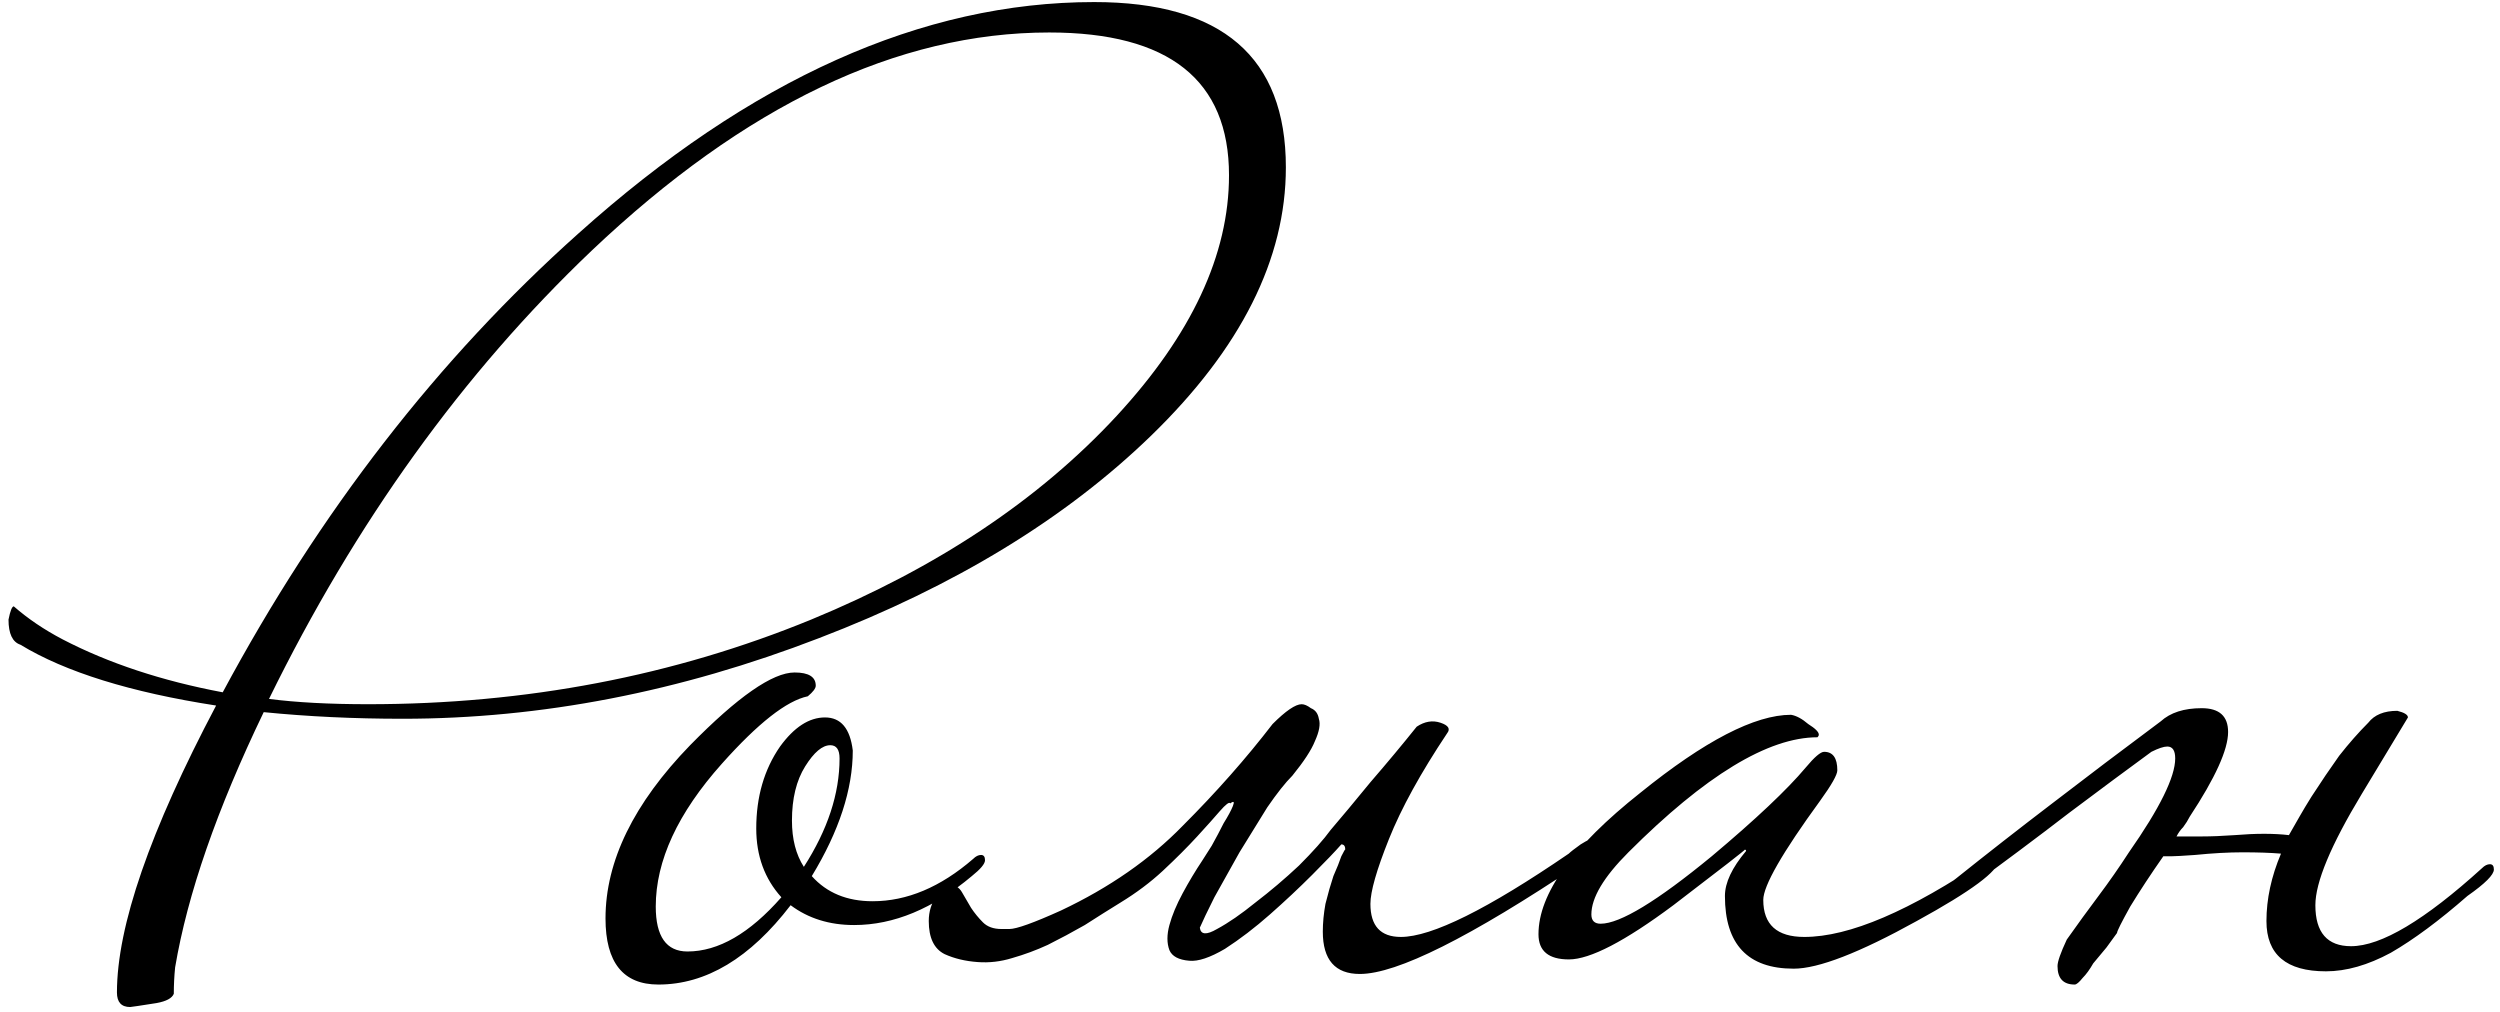 <?xml version="1.0" encoding="UTF-8"?> <svg xmlns="http://www.w3.org/2000/svg" width="242" height="98" viewBox="0 0 242 98" fill="none"> <path d="M124.472 16.2C124.472 25.075 120.12 33.736 111.416 42.184C103.139 50.205 92.429 56.733 79.288 61.768C65.805 66.973 52.365 69.576 38.968 69.576C34.275 69.576 29.795 69.363 25.528 68.936C21.005 78.323 18.147 86.557 16.952 93.64C16.867 94.493 16.824 95.347 16.824 96.2C16.653 96.627 16.099 96.925 15.16 97.096C13.539 97.352 12.685 97.48 12.6 97.48C11.747 97.48 11.32 97.011 11.32 96.072C11.32 89.672 14.52 80.413 20.92 68.296C12.643 67.016 6.328 65.053 1.976 62.408C1.208 62.152 0.824 61.341 0.824 59.976C0.995 59.123 1.165 58.696 1.336 58.696C2.701 59.891 4.28 60.957 6.072 61.896C10.509 64.2 15.672 65.907 21.56 67.016C30.947 49.523 42.424 34.717 55.992 22.6C72.632 7.667 89.272 0.2 105.912 0.2C118.285 0.2 124.472 5.533 124.472 16.2ZM118.968 16.968C118.968 7.752 113.165 3.144 101.56 3.144C86.883 3.144 72.12 10.184 57.272 24.264C44.813 36.125 34.403 50.589 26.04 67.656C28.685 67.997 31.885 68.168 35.64 68.168C50.915 68.168 65.208 65.437 78.52 59.976C90.723 54.941 100.579 48.371 108.088 40.264C115.341 32.413 118.968 24.648 118.968 16.968ZM95.349 83.272C95.349 83.613 94.922 84.125 94.069 84.808C90.314 87.965 86.517 89.544 82.677 89.544C80.288 89.544 78.24 88.904 76.533 87.624C72.608 92.744 68.341 95.304 63.733 95.304C60.32 95.304 58.613 93.171 58.613 88.904C58.613 83.357 61.344 77.768 66.805 72.136C71.413 67.443 74.784 65.096 76.917 65.096C78.282 65.096 78.965 65.523 78.965 66.376C78.965 66.632 78.709 66.973 78.197 67.4C76.149 67.827 73.376 70.003 69.877 73.928C65.61 78.707 63.477 83.315 63.477 87.752C63.477 90.653 64.501 92.104 66.549 92.104C69.536 92.104 72.565 90.355 75.637 86.856C74.016 85.064 73.205 82.845 73.205 80.2C73.205 77.128 73.973 74.483 75.509 72.264C76.874 70.387 78.325 69.448 79.861 69.448C81.397 69.448 82.293 70.515 82.549 72.648C82.549 76.403 81.226 80.456 78.581 84.808C80.032 86.429 81.994 87.24 84.469 87.24C87.797 87.24 91.04 85.875 94.197 83.144C94.453 82.888 94.709 82.76 94.965 82.76C95.221 82.76 95.349 82.931 95.349 83.272ZM81.269 73.416C81.269 72.563 80.97 72.136 80.373 72.136C79.605 72.136 78.794 72.819 77.941 74.184C77.088 75.549 76.661 77.299 76.661 79.432C76.661 81.224 77.045 82.717 77.813 83.912C80.117 80.328 81.269 76.829 81.269 73.416ZM128.816 80.328C129.84 79.133 131.12 77.597 132.656 75.72C134.277 73.843 135.771 72.051 137.136 70.344C137.904 69.832 138.672 69.704 139.44 69.96C140.208 70.216 140.421 70.557 140.08 70.984C137.52 74.824 135.643 78.237 134.448 81.224C133.253 84.211 132.656 86.301 132.656 87.496C132.656 89.629 133.637 90.696 135.6 90.696C138.587 90.696 144.005 88.008 151.856 82.632C152.027 82.461 152.411 82.163 153.008 81.736C153.691 81.309 154.16 81.096 154.416 81.096C154.672 81.096 154.8 81.267 154.8 81.608C154.8 82.12 154.16 82.803 152.88 83.656C142.299 90.739 135.216 94.28 131.632 94.28C129.243 94.28 128.048 92.915 128.048 90.184C128.048 89.331 128.133 88.435 128.304 87.496C128.56 86.472 128.816 85.576 129.072 84.808C129.413 84.04 129.669 83.4 129.84 82.888C130.096 82.376 130.224 82.163 130.224 82.248C130.224 81.907 130.096 81.736 129.84 81.736C129.243 82.419 128.304 83.4 127.024 84.68C125.744 85.96 124.379 87.24 122.928 88.52C121.477 89.8 120.027 90.909 118.576 91.848C117.125 92.701 115.973 93.085 115.12 93C114.096 92.915 113.456 92.573 113.2 91.976C112.944 91.293 112.944 90.483 113.2 89.544C113.456 88.605 113.883 87.581 114.48 86.472C115.077 85.363 115.717 84.296 116.4 83.272C116.571 83.016 116.869 82.547 117.296 81.864C117.723 81.096 118.107 80.371 118.448 79.688C118.875 79.005 119.173 78.451 119.344 78.024C119.515 77.597 119.429 77.512 119.088 77.768C119.003 77.597 118.661 77.853 118.064 78.536C117.552 79.133 116.827 79.944 115.888 80.968C114.949 81.992 113.84 83.101 112.56 84.296C111.365 85.405 110 86.429 108.464 87.368C107.355 88.051 106.203 88.776 105.008 89.544C103.813 90.227 102.619 90.867 101.424 91.464C100.315 91.976 99.163 92.403 97.968 92.744C96.859 93.085 95.749 93.213 94.64 93.128C93.445 93.043 92.379 92.787 91.44 92.36C90.416 91.848 89.904 90.781 89.904 89.16C89.904 88.221 90.16 87.411 90.672 86.728C91.099 86.045 91.568 85.704 92.08 85.704C92.507 85.704 92.848 85.917 93.104 86.344C93.36 86.771 93.659 87.283 94 87.88C94.341 88.392 94.725 88.861 95.152 89.288C95.579 89.715 96.176 89.928 96.944 89.928H97.712C98.395 89.928 100.059 89.331 102.704 88.136C107.397 85.917 111.323 83.187 114.48 79.944C117.723 76.701 120.624 73.416 123.184 70.088C124.464 68.808 125.403 68.168 126 68.168C126.256 68.168 126.555 68.296 126.896 68.552C127.323 68.723 127.579 69.064 127.664 69.576C127.835 70.088 127.707 70.813 127.28 71.752C126.939 72.605 126.213 73.715 125.104 75.08C124.421 75.763 123.611 76.787 122.672 78.152C121.819 79.517 120.923 80.968 119.984 82.504C119.131 84.04 118.32 85.491 117.552 86.856C116.869 88.221 116.4 89.203 116.144 89.8C116.229 90.483 116.784 90.525 117.808 89.928C118.917 89.331 120.155 88.477 121.52 87.368C122.971 86.259 124.379 85.064 125.744 83.784C127.109 82.419 128.133 81.267 128.816 80.328ZM193.469 83.272C193.469 84.296 190.824 86.259 185.533 89.16C179.986 92.232 176.018 93.768 173.629 93.768C169.192 93.768 166.973 91.421 166.973 86.728C166.973 85.448 167.656 83.997 169.021 82.376C169.021 82.291 168.978 82.248 168.893 82.248C168.978 82.248 166.674 84.04 161.981 87.624C157.288 91.123 153.917 92.872 151.869 92.872C149.906 92.872 148.925 92.061 148.925 90.44C148.925 86.515 152.21 81.949 158.781 76.744C165.01 71.709 169.874 69.192 173.373 69.192C173.885 69.277 174.44 69.576 175.037 70.088C175.72 70.515 176.061 70.856 176.061 71.112C176.061 71.197 176.018 71.283 175.933 71.368C171.154 71.368 165.053 75.08 157.629 82.504C155.24 84.893 154.045 86.899 154.045 88.52C154.045 89.117 154.344 89.416 154.941 89.416C156.818 89.416 160.402 87.24 165.693 82.888C169.96 79.304 172.989 76.445 174.781 74.312C175.634 73.288 176.232 72.776 176.573 72.776C177.426 72.776 177.853 73.373 177.853 74.568C177.853 74.995 177.298 75.976 176.189 77.512C172.52 82.547 170.685 85.747 170.685 87.112C170.685 89.501 172.008 90.696 174.653 90.696C179.005 90.696 184.893 88.179 192.317 83.144C192.573 82.888 192.829 82.76 193.085 82.76C193.341 82.76 193.469 82.931 193.469 83.272ZM204.928 90.312C204.672 90.653 204.331 91.123 203.904 91.72C203.477 92.232 203.051 92.744 202.624 93.256C202.283 93.853 201.941 94.323 201.6 94.664C201.259 95.091 201.003 95.304 200.832 95.304C199.723 95.304 199.168 94.707 199.168 93.512C199.168 93.085 199.467 92.232 200.064 90.952C201.088 89.501 202.112 88.093 203.136 86.728C204.16 85.363 205.141 83.955 206.08 82.504C209.067 78.237 210.56 75.208 210.56 73.416C210.56 72.648 210.304 72.264 209.792 72.264C209.451 72.264 208.939 72.435 208.256 72.776C206.037 74.397 203.392 76.36 200.32 78.664C197.333 80.968 193.792 83.613 189.696 86.6H188.8C188.203 86.6 187.904 86.515 187.904 86.344C187.904 86.173 188.373 85.747 189.312 85.064C192.299 82.675 195.413 80.243 198.656 77.768C201.984 75.208 205.483 72.563 209.152 69.832C210.091 68.979 211.413 68.552 213.12 68.552C214.827 68.552 215.68 69.32 215.68 70.856C215.68 72.563 214.443 75.293 211.968 79.048C211.797 79.389 211.584 79.731 211.328 80.072C211.072 80.328 210.859 80.627 210.688 80.968C211.371 80.968 212.181 80.968 213.12 80.968C214.059 80.968 215.125 80.925 216.32 80.84C218.368 80.669 220.117 80.669 221.568 80.84C221.909 80.243 222.251 79.645 222.592 79.048C222.933 78.451 223.317 77.811 223.744 77.128C224.683 75.677 225.579 74.355 226.432 73.16C227.371 71.965 228.309 70.899 229.248 69.96C229.845 69.192 230.784 68.808 232.064 68.808C232.747 68.979 233.088 69.192 233.088 69.448C233.088 69.448 231.595 71.923 228.608 76.872C225.621 81.821 224.128 85.405 224.128 87.624C224.128 90.269 225.28 91.592 227.584 91.592C230.485 91.592 234.709 89.075 240.256 84.04C240.512 83.784 240.768 83.656 241.024 83.656C241.28 83.656 241.408 83.827 241.408 84.168C241.408 84.68 240.555 85.533 238.848 86.728C236.117 89.117 233.643 90.952 231.424 92.232C229.205 93.427 227.115 94.024 225.152 94.024C221.312 94.024 219.392 92.403 219.392 89.16C219.392 87.027 219.861 84.851 220.8 82.632C219.776 82.547 218.539 82.504 217.088 82.504C215.723 82.504 214.187 82.589 212.48 82.76C211.285 82.845 210.517 82.888 210.176 82.888C209.835 82.888 209.579 82.888 209.408 82.888C208.213 84.595 207.147 86.216 206.208 87.752C205.355 89.288 204.928 90.141 204.928 90.312Z" fill="black"></path> </svg> 